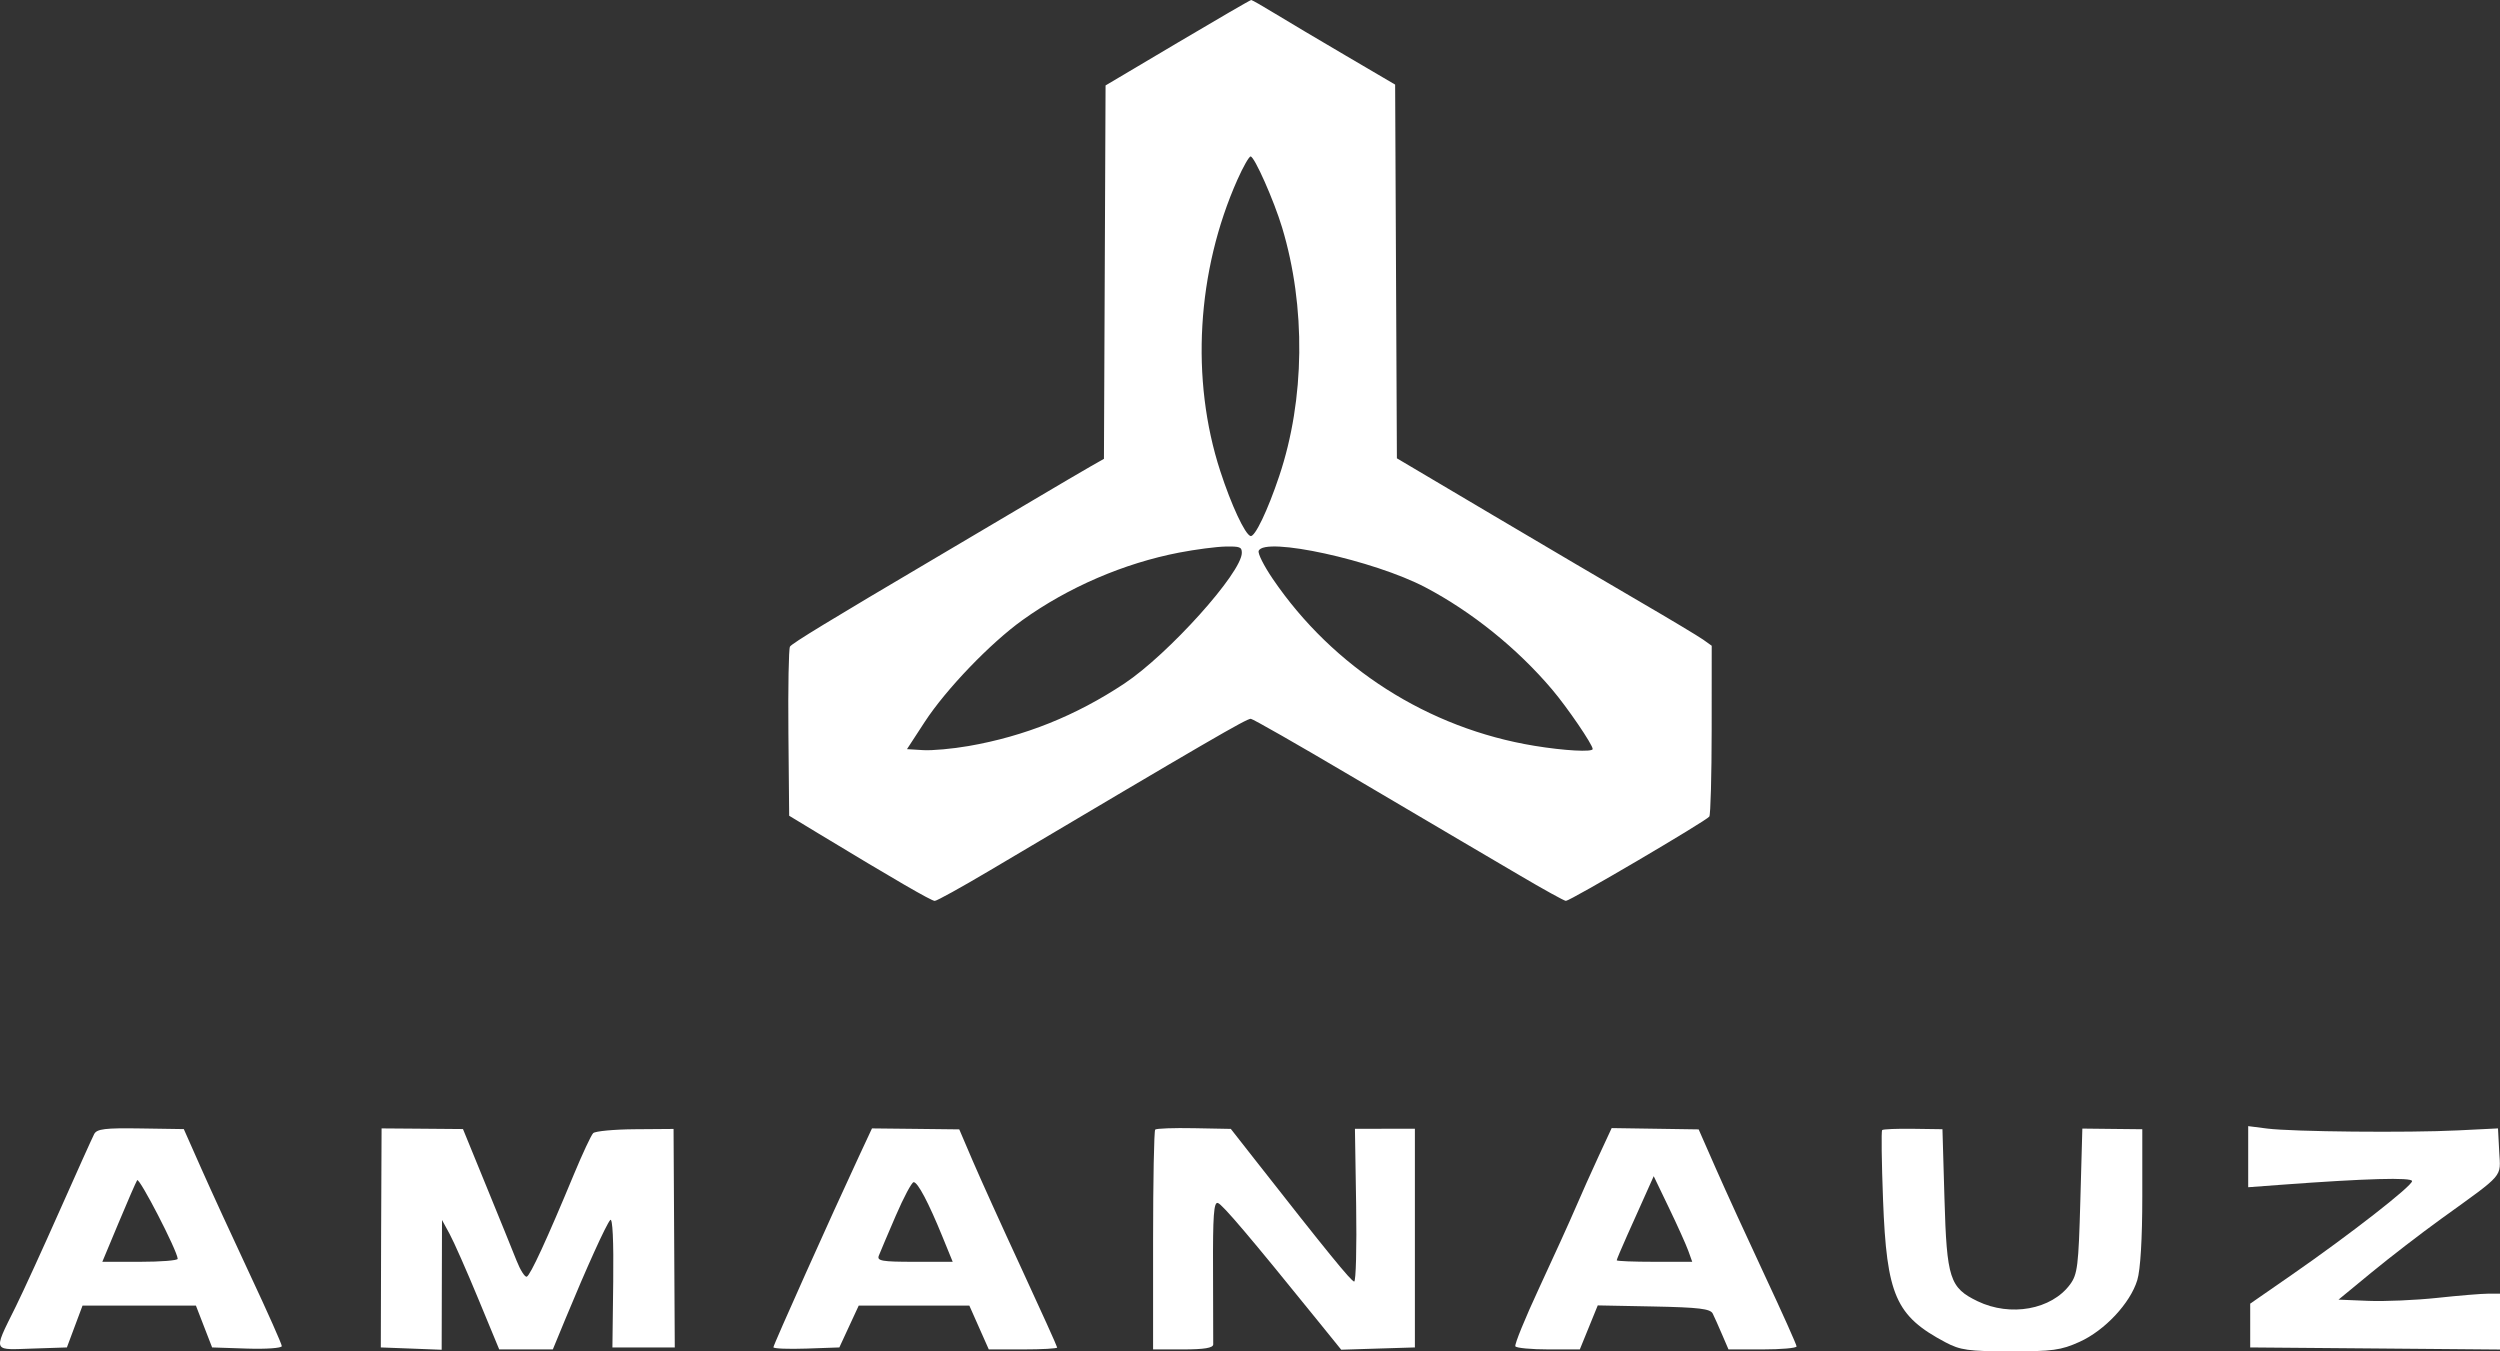 <?xml version="1.0" encoding="UTF-8"?> <svg xmlns="http://www.w3.org/2000/svg" width="111" height="60" viewBox="0 0 111 60" fill="none"><rect x="0" y="0" width="111" height="60" fill="#333333" stroke="none"/><path fill-rule="evenodd" clip-rule="evenodd" d="M52.286 1.896L49.087 3.793L49.051 12.083L49.015 20.373L48.425 20.708C48.101 20.892 46.959 21.563 45.888 22.198C44.817 22.834 42.877 23.982 41.576 24.749C36.856 27.534 35.176 28.557 35.075 28.709C35.018 28.794 34.987 30.519 35.005 32.542L35.039 36.219L36.361 37.02C39.719 39.053 41.353 40 41.503 40C41.593 40 42.679 39.4 43.917 38.666C53.71 32.859 55.336 31.914 55.535 31.914C55.617 31.914 57.611 33.052 59.966 34.444C62.321 35.835 64.529 37.137 64.873 37.336C65.217 37.536 66.375 38.217 67.446 38.849C68.517 39.481 69.453 39.999 69.525 39.999C69.717 40 75.773 36.44 75.894 36.255C75.95 36.169 75.997 34.428 75.998 32.385L76 28.671L75.618 28.398C75.407 28.249 74.171 27.507 72.871 26.75C71.57 25.993 68.597 24.243 66.264 22.861L62.022 20.349L61.983 12.052L61.944 3.756L59.768 2.479C58.571 1.777 57.149 0.932 56.608 0.602C56.067 0.271 55.593 0.001 55.554 2.8289e-07C55.516 -0.001 54.045 0.853 52.286 1.896ZM54.942 7.976C53.135 12.036 52.852 16.844 54.181 20.92C54.673 22.432 55.276 23.724 55.523 23.8C55.715 23.858 56.287 22.663 56.799 21.133C57.939 17.731 57.986 13.621 56.926 10.104C56.564 8.904 55.697 6.947 55.527 6.947C55.457 6.947 55.194 7.41 54.942 7.976ZM52.355 24.535C49.904 25.008 47.434 26.072 45.401 27.53C43.968 28.558 42 30.608 41.056 32.056L40.27 33.262L40.989 33.306C41.384 33.33 42.291 33.248 43.003 33.124C45.495 32.691 47.765 31.78 49.922 30.349C51.882 29.046 55.137 25.425 55.137 24.545C55.137 24.287 55.055 24.255 54.407 24.267C54.005 24.275 53.082 24.395 52.355 24.535ZM55.885 24.46C55.842 24.576 56.116 25.121 56.511 25.702C59.194 29.648 63.415 32.341 68.13 33.114C69.456 33.332 70.715 33.401 70.715 33.256C70.715 33.061 69.595 31.418 68.912 30.612C67.373 28.794 65.351 27.164 63.287 26.078C61.004 24.877 56.129 23.811 55.885 24.46Z" fill="white"></path><path d="M16.921 54.963C16.929 52.289 16.938 50.101 16.942 50.101C16.945 50.101 17.503 50.105 18.257 50.111L18.752 50.115L20.556 50.13L21.598 52.679C22.172 54.081 22.775 55.567 22.939 55.982C23.103 56.396 23.305 56.712 23.387 56.685C23.543 56.633 24.282 55.031 25.48 52.144C25.862 51.225 26.247 50.401 26.337 50.312C26.426 50.223 27.266 50.144 28.203 50.138L29.906 50.125L29.933 54.975L29.96 59.826H28.575H27.191L27.227 56.908C27.249 55.09 27.199 54.057 27.096 54.167C26.919 54.356 26.043 56.288 25.111 58.544L24.546 59.914H23.355H22.165L21.232 57.66C20.72 56.42 20.148 55.127 19.962 54.786L19.625 54.167L19.617 57.048L19.61 59.929L18.259 59.877L16.908 59.826L16.921 54.963Z" fill="white"></path><path d="M51.197 55.081C51.197 52.423 51.24 50.206 51.291 50.154C51.343 50.103 52.12 50.074 53.017 50.092L54.648 50.123L55.679 51.438C58.896 55.544 59.996 56.895 60.125 56.901C60.203 56.905 60.243 55.38 60.213 53.513L60.159 50.119L61.49 50.117L62.821 50.115V54.97V59.826L61.185 59.876L59.55 59.927L58.523 58.658C55.498 54.916 54.28 53.48 54.074 53.413C53.892 53.353 53.848 53.973 53.859 56.405C53.867 58.092 53.871 59.572 53.867 59.693C53.861 59.849 53.471 59.914 52.528 59.914H51.197V55.081Z" fill="white"></path><path d="M83.607 53.27C83.544 51.609 83.526 50.216 83.567 50.175C83.608 50.134 84.228 50.109 84.943 50.119L86.245 50.137L86.334 53.213C86.436 56.771 86.567 57.177 87.804 57.774C89.264 58.478 91.086 58.148 91.911 57.029C92.242 56.58 92.287 56.208 92.367 53.32L92.456 50.109L93.787 50.124L95.118 50.138L95.118 53.125C95.118 55.009 95.035 56.381 94.895 56.839C94.583 57.864 93.448 59.076 92.329 59.58C91.506 59.951 91.13 60.002 89.262 60C87.399 59.998 87.038 59.948 86.383 59.601C84.167 58.428 83.768 57.518 83.607 53.27Z" fill="white"></path><path d="M99.82 52.713V51.356V50L100.663 50.108C101.784 50.25 106.914 50.3 109.137 50.189L110.911 50.101L110.965 51.129C111.026 52.302 111.229 52.066 108.401 54.107C107.498 54.758 106.101 55.834 105.295 56.498L103.83 57.704L105.153 57.758C105.88 57.788 107.257 57.728 108.212 57.626C109.167 57.523 110.186 57.439 110.475 57.439H111V58.679V59.919L105.454 59.872L99.909 59.826V58.854V57.882L101.772 56.59C104.322 54.821 107.096 52.659 107.096 52.441C107.096 52.267 105.039 52.325 101.284 52.604L99.82 52.713Z" fill="white"></path><path fill-rule="evenodd" clip-rule="evenodd" d="M4.181 50.353C4.101 50.506 3.417 52.023 2.662 53.725C1.907 55.427 1.027 57.351 0.706 58C0.164 59.095 -0.102 59.573 0.036 59.771C0.157 59.946 0.592 59.905 1.427 59.877L2.97 59.826L3.317 58.897L3.664 57.969H6.181H8.699L9.058 58.897L9.418 59.826L10.965 59.877C11.816 59.905 12.512 59.856 12.512 59.767C12.512 59.679 11.883 58.264 11.113 56.622C10.344 54.98 9.365 52.849 8.938 51.885L8.161 50.132L6.245 50.103C4.661 50.079 4.303 50.122 4.181 50.353ZM5.263 54.3C5.658 53.352 6.03 52.498 6.089 52.402C6.18 52.253 7.869 55.523 7.89 55.891C7.894 55.964 7.143 56.024 6.221 56.024H4.543L5.263 54.3Z" fill="white"></path><path fill-rule="evenodd" clip-rule="evenodd" d="M38.139 51.338C36.924 53.944 34.339 59.713 34.339 59.818C34.339 59.879 34.998 59.905 35.803 59.877L37.267 59.826L37.697 58.897L38.127 57.969H40.583H43.039L43.47 58.941L43.902 59.914H45.42C46.255 59.914 46.938 59.876 46.938 59.83C46.938 59.784 46.228 58.213 45.361 56.338C44.493 54.464 43.515 52.303 43.187 51.537L42.591 50.144L40.653 50.122L38.716 50.101L38.139 51.338ZM39.019 55.753C39.077 55.604 39.414 54.808 39.769 53.985C40.124 53.161 40.483 52.488 40.567 52.488C40.749 52.488 41.23 53.399 41.849 54.919L42.3 56.024H40.607C39.16 56.024 38.93 55.985 39.019 55.753Z" fill="white"></path><path fill-rule="evenodd" clip-rule="evenodd" d="M70.981 51.331C70.664 52.016 70.2 53.053 69.95 53.637C69.7 54.221 68.978 55.81 68.346 57.169C67.714 58.528 67.235 59.702 67.282 59.777C67.329 59.852 67.992 59.914 68.755 59.914H70.144L70.542 58.937L70.94 57.96L73.427 58.008C75.427 58.048 75.94 58.109 76.045 58.323C76.117 58.468 76.304 58.886 76.46 59.251L76.745 59.914H78.257C79.088 59.914 79.768 59.854 79.768 59.781C79.768 59.708 79.136 58.296 78.362 56.643C77.588 54.99 76.61 52.851 76.188 51.891L75.42 50.145L73.489 50.116L71.558 50.087L70.981 51.331ZM72.505 54.277C72.712 53.814 72.933 53.322 73.069 53.018L73.425 52.222L74.105 53.637C74.48 54.415 74.864 55.27 74.961 55.538L75.135 56.024H73.459C72.537 56.024 71.782 55.994 71.782 55.958C71.782 55.921 71.991 55.424 72.247 54.852L72.487 54.316L72.505 54.277Z" fill="white"></path></svg> 